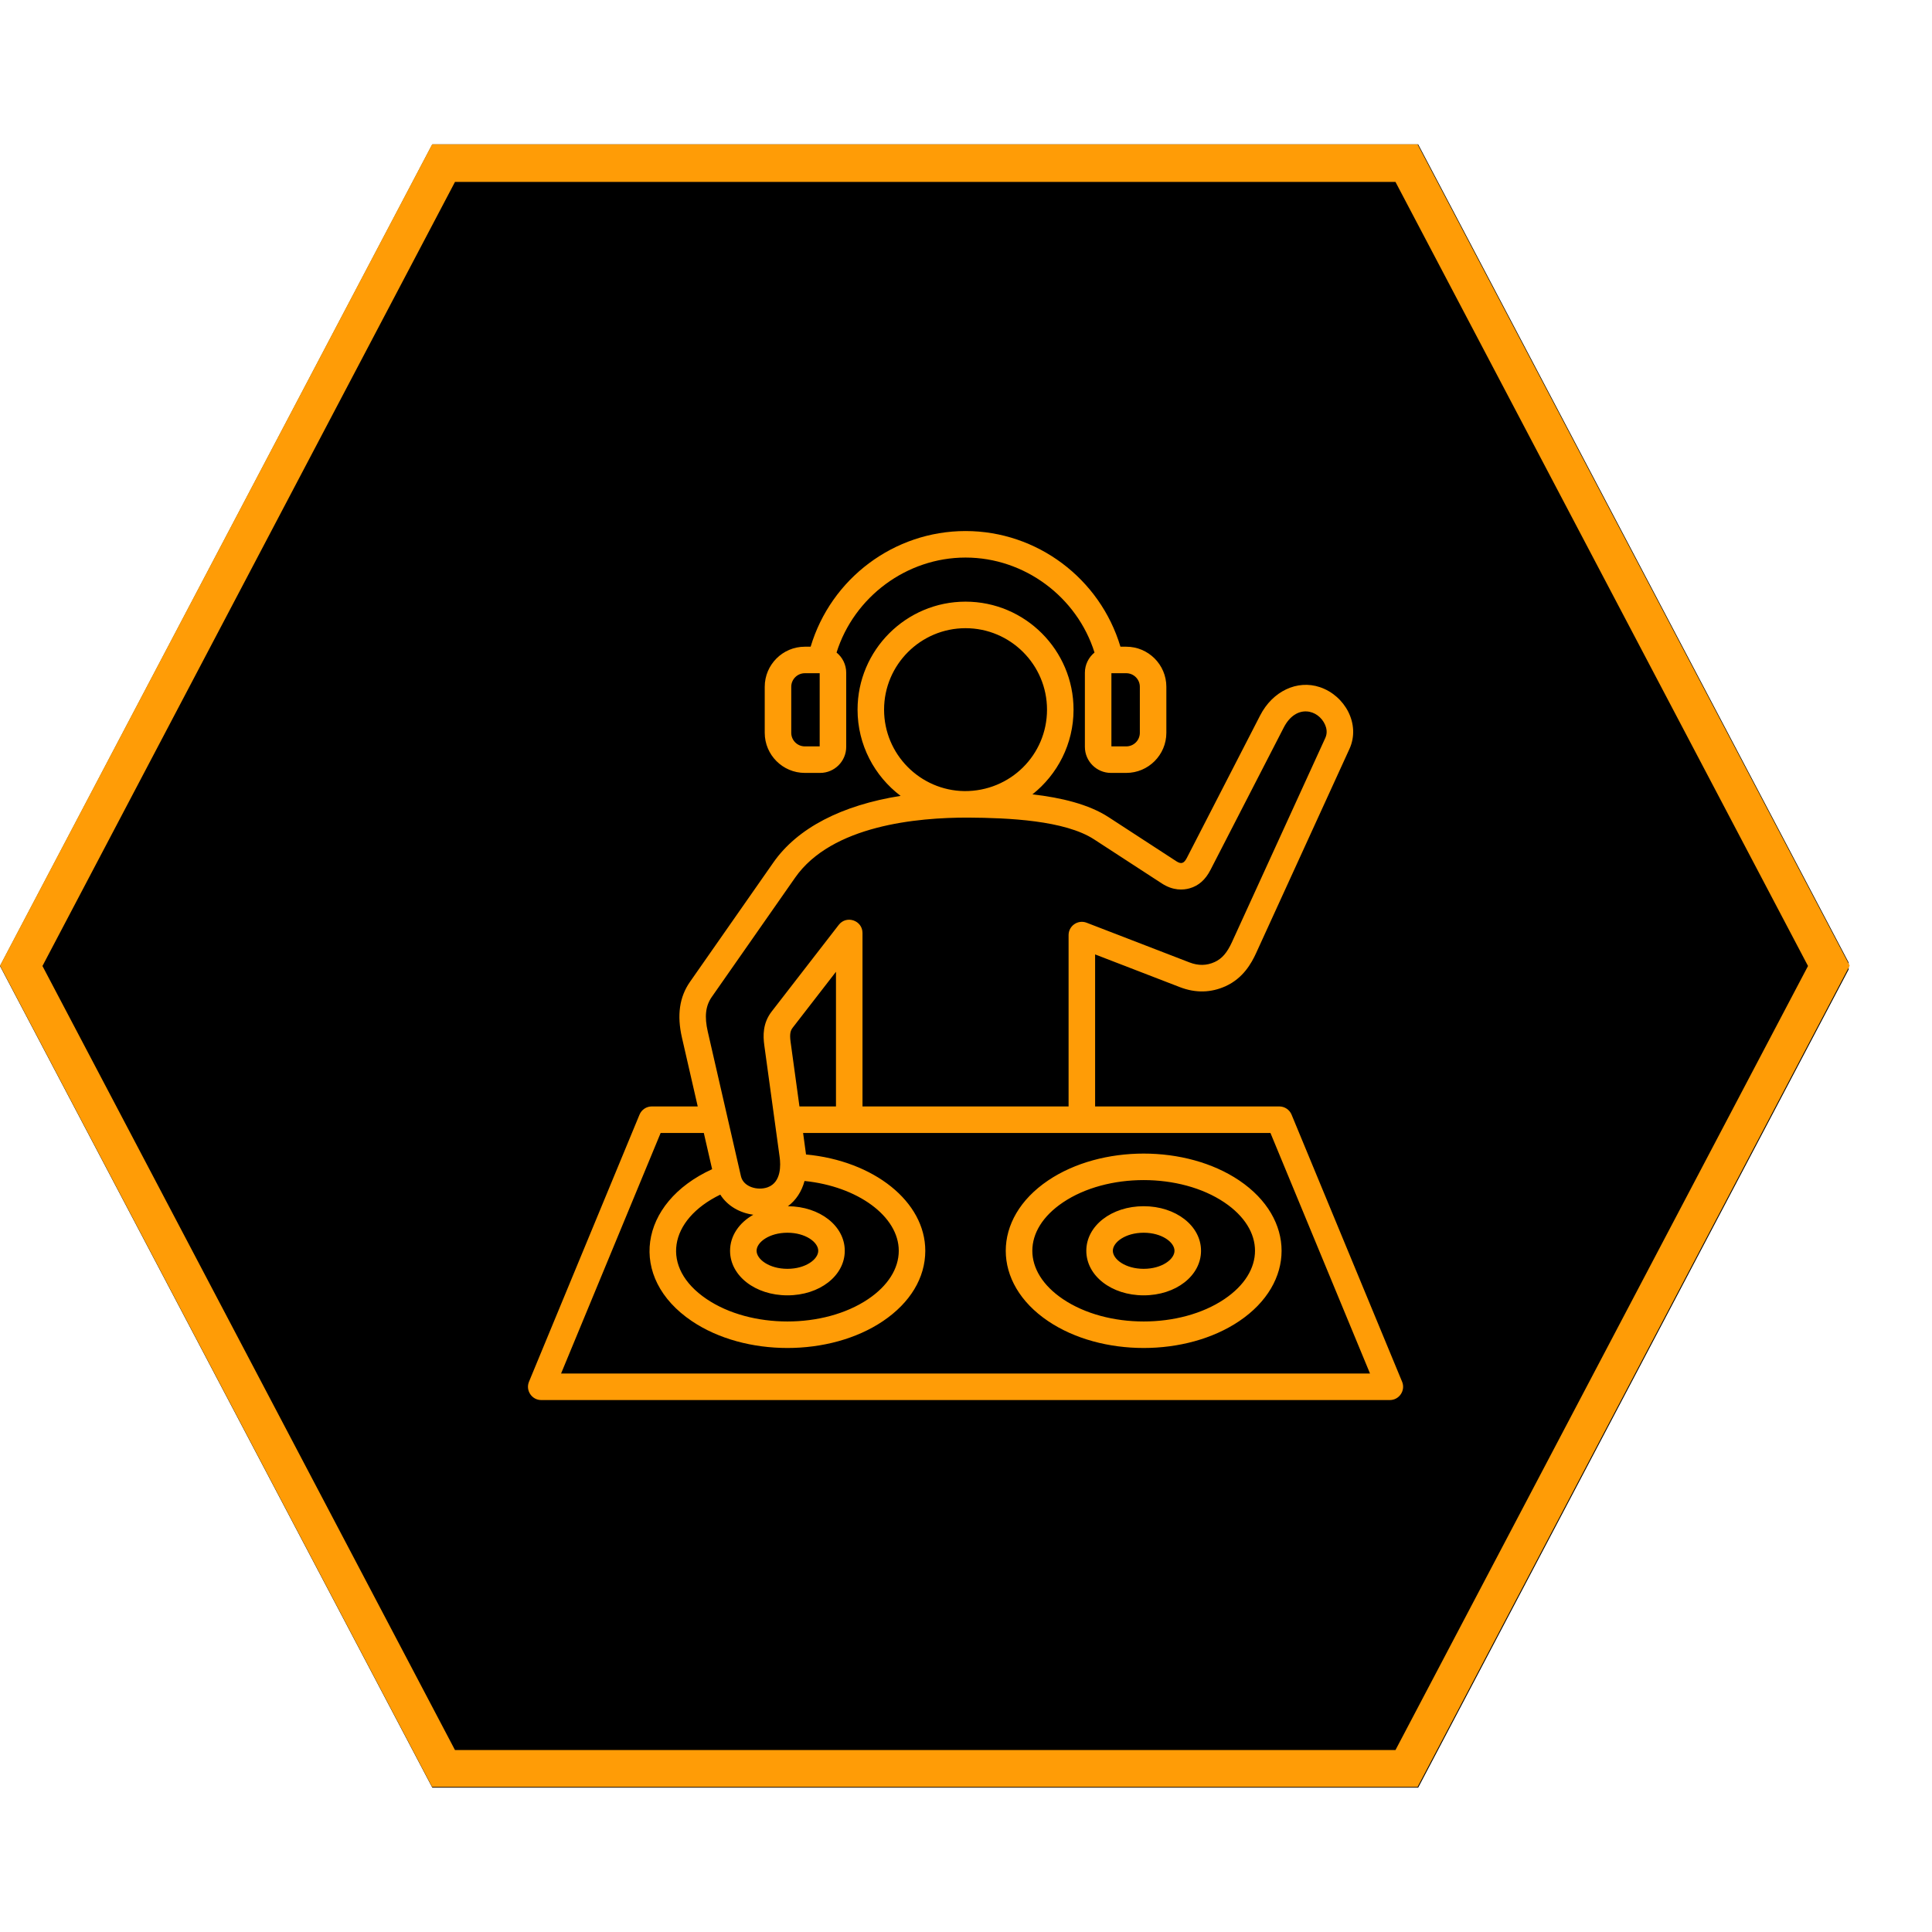 <svg xmlns="http://www.w3.org/2000/svg" xmlns:xlink="http://www.w3.org/1999/xlink" width="1080" zoomAndPan="magnify" viewBox="0 0 810 810" height="1080" preserveAspectRatio="xMidYMid meet" version="1.2"><defs><clipPath id="f942afc8a2"><path d="M 0 60.527 L 776 60.527 L 776 749.473 L 0 749.473 Z M 0 60.527 "/></clipPath><clipPath id="4cb7c8e91f"><path d="M 775.82 405 L 594.582 749.473 L 181.242 749.473 L 0 405 L 181.242 60.527 L 594.582 60.527 Z M 775.82 405 "/></clipPath><clipPath id="4b123f321e"><path d="M 0.004 60.527 L 775.5 60.527 L 775.5 749.777 L 0.004 749.777 Z M 0.004 60.527 "/></clipPath><clipPath id="cb79f458a5"><path d="M 775.496 404.855 L 594.332 749.18 L 181.168 749.18 L 0.004 404.855 L 181.168 60.527 L 594.332 60.527 Z M 775.496 404.855 "/></clipPath><clipPath id="dcef58d6af"><path d="M 221 222.605 L 589 222.605 L 589 587 L 221 587 Z M 221 222.605 "/></clipPath></defs><g id="5f7ce0533e"><g clip-rule="nonzero" clip-path="url(#f942afc8a2)"><g clip-rule="nonzero" clip-path="url(#4cb7c8e91f)"><path style=" stroke:none;fill-rule:nonzero;fill:#000000;fill-opacity:1;" d="M 0 60.527 L 775.062 60.527 L 775.062 749.473 L 0 749.473 Z M 0 60.527 "/></g></g><g clip-rule="nonzero" clip-path="url(#4b123f321e)"><g clip-rule="nonzero" clip-path="url(#cb79f458a5)"><path style="fill:none;stroke-width:42;stroke-linecap:butt;stroke-linejoin:miter;stroke:#ff9c06;stroke-opacity:1;stroke-miterlimit:4;" d="M 1034.413 459.291 L 792.762 918.577 L 241.652 918.577 L 0.001 459.291 L 241.652 -0.001 L 792.762 -0.001 Z M 1034.413 459.291 " transform="matrix(0.75,0,0,0.75,0.003,60.528)"/></g></g><g clip-rule="nonzero" clip-path="url(#dcef58d6af)"><path style=" stroke:none;fill-rule:evenodd;fill:#ff9c06;fill-opacity:1;" d="M 331.734 287.941 C 331.734 284.809 334.289 282.25 337.43 282.25 L 343.656 282.25 L 343.656 312.926 L 337.43 312.926 C 334.289 312.926 331.734 310.371 331.734 307.234 Z M 477.883 287.941 L 477.883 307.234 C 477.883 310.367 475.328 312.926 472.188 312.926 L 465.961 312.926 L 465.961 282.25 L 472.188 282.25 C 475.328 282.25 477.883 284.809 477.883 287.941 Z M 337.43 324.047 L 343.855 324.047 C 349.879 324.047 354.777 319.145 354.777 313.129 L 354.777 282.047 C 354.777 278.633 353.195 275.586 350.73 273.578 C 358.059 250.254 380.113 233.758 404.809 233.758 C 429.504 233.758 451.559 250.254 458.883 273.578 C 456.422 275.586 454.844 278.641 454.844 282.047 L 454.844 313.129 C 454.844 319.145 459.742 324.047 465.762 324.047 L 472.191 324.047 C 481.461 324.047 489 316.5 489 307.234 L 489 287.941 C 489 278.672 481.461 271.133 472.191 271.133 L 469.754 271.133 C 461.188 242.527 434.77 222.641 404.809 222.641 C 374.848 222.641 348.43 242.527 339.863 271.133 L 337.43 271.133 C 328.16 271.133 320.617 278.672 320.617 287.941 L 320.617 307.234 C 320.617 316.5 328.16 324.047 337.43 324.047 Z M 479.488 531.961 C 471.871 531.961 466.562 527.973 466.562 524.391 C 466.562 520.812 471.871 516.828 479.488 516.828 C 487.105 516.828 492.414 520.812 492.414 524.391 C 492.414 527.973 487.105 531.961 479.488 531.961 Z M 479.488 505.711 C 466.008 505.711 455.441 513.922 455.441 524.391 C 455.441 534.875 466.004 543.078 479.488 543.078 C 492.973 543.078 503.535 534.875 503.535 524.391 C 503.535 513.922 492.973 505.711 479.488 505.711 Z M 513.324 544.664 C 530.449 533.133 530.453 515.656 513.324 504.117 C 494.793 491.637 464.184 491.637 445.652 504.117 C 428.539 515.645 428.516 533.117 445.652 544.664 C 464.191 557.156 494.785 557.164 513.324 544.664 Z M 519.539 494.902 C 497.254 479.891 461.723 479.891 439.441 494.902 C 415.742 510.871 415.742 537.934 439.441 553.895 C 461.719 568.902 497.262 568.902 519.539 553.895 C 543.238 537.934 543.234 510.871 519.539 494.902 Z M 235.23 575.863 L 574.387 575.863 L 532.641 475 L 336.703 475 L 337.93 484.02 C 366.352 486.691 387.93 503.77 387.93 524.391 C 387.93 535.703 381.625 546.18 370.176 553.895 C 347.895 568.902 312.359 568.902 290.082 553.895 C 263.051 535.691 267.641 504.285 298.562 490.184 L 295.078 475 L 276.977 475 Z M 330.129 516.828 C 337.746 516.828 343.055 520.812 343.055 524.395 C 343.055 527.973 337.746 531.961 330.129 531.961 C 322.512 531.961 317.203 527.973 317.203 524.395 C 317.199 520.812 322.512 516.828 330.129 516.828 Z M 376.812 524.391 C 376.812 531.887 372.25 539.086 363.965 544.664 C 345.422 557.16 314.836 557.16 296.293 544.664 C 276.609 531.402 280.379 511.352 301.984 500.852 C 305 505.621 310.203 508.543 315.836 509.281 C 309.883 512.645 306.082 518.113 306.082 524.395 C 306.082 534.879 316.645 543.078 330.129 543.078 C 343.609 543.078 354.172 534.875 354.172 524.395 C 354.172 513.973 343.723 505.805 330.34 505.715 C 333.734 503.203 336.105 499.547 337.305 495.133 C 359.492 497.375 376.812 509.895 376.812 524.391 Z M 335.176 463.883 L 331.453 436.766 C 330.992 433.398 331.449 432.02 332.336 430.871 L 350.488 407.418 L 350.488 463.879 L 335.176 463.879 Z M 298.398 418.004 C 295.801 421.723 295.289 426.211 296.746 432.555 L 310.648 493.156 C 311.691 497.707 317.773 499.277 321.887 497.758 C 327.66 495.633 327.297 488.238 326.875 485.152 L 320.441 438.277 C 319.887 434.246 319.738 428.98 323.543 424.066 L 351.652 387.754 C 354.883 383.574 361.605 385.875 361.605 391.16 L 361.605 463.879 L 448.008 463.879 L 448.008 392.047 C 448.008 388.148 451.934 385.453 455.57 386.855 L 498.68 403.492 C 502.414 404.93 505.883 404.875 509.281 403.32 C 512.312 401.934 514.473 399.438 516.516 394.965 L 555.652 309.359 C 556.621 307.25 556.137 305.215 555.562 303.895 C 552.742 297.402 543.375 295.004 538.219 305.023 L 507.496 364.723 C 505.383 368.844 502.52 371.367 498.754 372.434 C 496.055 373.203 491.836 373.473 487.086 370.379 L 458.691 351.906 C 446.422 343.926 422.719 342.883 405.957 342.785 C 384.637 342.723 348.707 346 333.363 367.957 Z M 370.652 297.531 C 370.652 278.695 385.973 263.371 404.809 263.371 C 423.641 263.371 438.965 278.695 438.965 297.531 C 438.965 316.496 423.562 331.805 404.324 331.672 C 385.711 331.414 370.652 316.199 370.652 297.531 Z M 587.84 579.305 L 541.492 467.312 C 540.629 465.238 538.602 463.879 536.355 463.879 L 459.129 463.879 L 459.129 400.145 L 494.676 413.863 C 501.262 416.402 507.73 416.254 513.91 413.43 C 521.156 410.109 524.641 403.941 526.629 399.59 L 565.766 313.988 C 570.508 303.605 563.883 291.617 553.352 288.086 C 543.844 284.906 533.559 289.777 528.328 299.941 L 497.613 359.641 C 496.395 362.004 495.258 362.43 493.148 361.062 L 464.754 342.582 C 456.445 337.18 444.898 334.418 432.852 333.035 C 443.336 324.734 450.086 311.91 450.086 297.527 C 450.086 272.566 429.773 252.246 404.809 252.246 C 379.848 252.246 359.535 272.566 359.535 297.527 C 359.535 312.281 366.629 325.398 377.586 333.672 C 352.832 337.594 334.328 347.172 324.25 361.586 L 289.285 411.637 C 284.855 417.973 283.754 425.633 285.914 435.047 L 292.527 463.879 L 273.262 463.879 C 271.012 463.879 268.984 465.234 268.125 467.309 L 221.777 579.305 C 220.27 582.941 222.977 586.98 226.914 586.98 L 582.703 586.98 C 586.637 586.98 589.348 582.941 587.84 579.305 Z M 587.84 579.305 "/></g></g></svg>